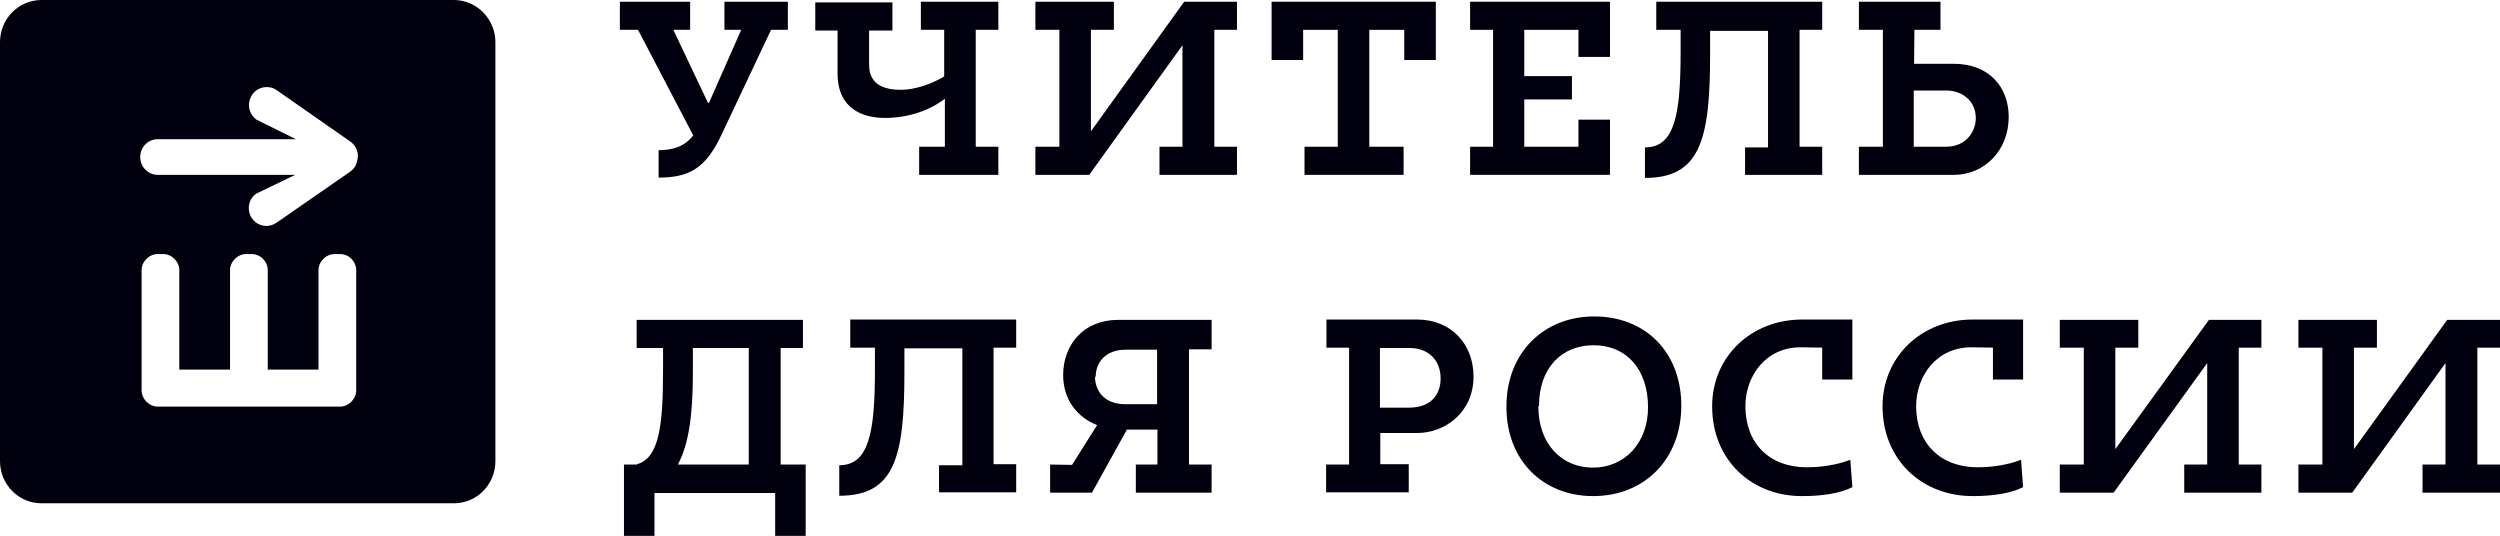<?xml version="1.0" encoding="utf-8"?>
<!-- Generator: Adobe Illustrator 22.0.1, SVG Export Plug-In . SVG Version: 6.00 Build 0)  -->
<svg version="1.1" id="Слой_1" xmlns="http://www.w3.org/2000/svg" xmlns:xlink="http://www.w3.org/1999/xlink" x="0px" y="0px"
	 width="729.2px" height="156.3px" viewBox="0 0 729.2 156.3" style="enable-background:new 0 0 729.2 156.3;" xml:space="preserve"
	>
<style type="text/css">
	.st0{fill:#00000E;}
</style>
<g>
	<path class="st0" d="M210.4,39.4c-4.6,9.8-9.5,12.4-18.3,12.4v-8c4.1,0,7.5-1,10.1-4.3L186.1,8.7h-5.3V0.5h20.5v8.2h-4.9L206.5,30
		h0.3l9.4-21.3h-4.9V0.5h18.5v8.2h-4.9L210.4,39.4L210.4,39.4z"/>
	<path class="st0" d="M268.1,42.8h7.5v-14c-4.5,3.5-10.9,5.6-17.4,5.6c-6.4,0-13.9-2.5-13.9-13V8.9h-6.5V0.7h22.5v8.2h-6.8v10
		c0,5.8,4.4,7.3,9.3,7.3c3.9,0,8.8-1.6,12.6-3.9V8.7h-6.8V0.5h22.6v8.2h-6.6v34.1h6.6V51h-23.1V42.8L268.1,42.8z"/>
	<polygon class="st0" points="345.4,0.5 318.2,38.3 318.2,8.7 324.9,8.7 324.9,0.5 302,0.5 302,8.7 309,8.7 309,42.8 302,42.8 
		302,51 317.7,51 344.9,13.2 344.9,42.8 338.2,42.8 338.2,51 360.8,51 360.8,42.8 354.2,42.8 354.2,8.7 360.8,8.7 360.8,0.5 
		345.4,0.5 	"/>
	<polygon class="st0" points="370.9,0.5 370.9,17.5 380.1,17.5 380.1,8.7 390.2,8.7 390.2,42.8 380.5,42.8 380.5,51 409.4,51 
		409.4,42.8 399.4,42.8 399.4,8.7 409.6,8.7 409.6,17.5 418.8,17.5 418.8,0.5 370.9,0.5 	"/>
	<polygon class="st0" points="428.8,0.5 428.8,8.7 435.5,8.7 435.5,42.8 428.8,42.8 428.8,51 469.6,51 469.6,34.9 460.4,34.9 
		460.4,42.8 444.6,42.8 444.6,29 458.5,29 458.5,22.2 444.6,22.2 444.6,8.7 460.4,8.7 460.4,16.6 469.6,16.6 469.6,0.5 428.8,0.5 	
		"/>
	<path class="st0" d="M508.9,43h6.8v-34h-16.9V16c0,24.8-2.9,35.9-19,35.9V43c8.6,0,10.4-9.3,10.4-27.7V8.7h-7.1V0.5h48.4v8.2h-6.6
		v34.1h6.6V51h-22.5V43L508.9,43z"/>
	<path class="st0" d="M558.2,42.8h9.4c6,0,8.7-4.6,8.7-8.3c0-5.3-4.2-8.1-8.6-8.1h-9.5V42.8L558.2,42.8z M558.3,18.6h11.5
		c10.5,0,16.1,6.9,16.1,15.5c0,9.8-7.1,16.9-16,16.9h-27.7v-8.2h7V8.7h-7V0.5H566v8.2h-7.6L558.3,18.6L558.3,18.6z"/>
	<path class="st0" d="M202.1,108.6c0,12.4-1.2,21.1-4.4,26.9h20.7v-34h-16.3V108.6L202.1,108.6z M185.8,135.4
		c6.4-1.8,7.6-11,7.6-27.4v-6.5h-7.7v-8.2h48.5v8.2h-6.5v34h7.3v20.9h-8.9v-12.6h-35.2v12.6H182v-20.9H185.8L185.8,135.4z"/>
	<path class="st0" d="M273.9,135.7h6.8v-34.1h-16.9v7.1c0,24.8-2.9,35.9-19,35.9v-8.9c8.6,0,10.4-9.4,10.4-27.8v-6.5H248v-8.2h48.4
		v8.2h-6.6v34h6.6v8.2h-22.5V135.7L273.9,135.7z"/>
	<path class="st0" d="M319.4,110c0,3,1.8,7.9,8.9,7.9h9.2V102h-9.2c-5.9,0-8.7,3.8-8.7,7.8L319.4,110L319.4,110z M312.7,135.6
		L320,124c-5.8-2.3-9.9-7.4-9.9-14.6c0-8.8,5.9-16.1,16-16.1h27.3v8.6h-6.6v33.6h6.6v8.2h-22.1v-8.2h6.3v-10.2h-8.9l-10.2,18.4
		h-12.2v-8.2L312.7,135.6L312.7,135.6z"/>
	<path class="st0" d="M402.6,118.9h8.5c5.7,0,9.1-3.3,9.1-8.5c0-5.3-3.5-8.9-9.1-8.9h-8.6V118.9L402.6,118.9z M386.9,135.5h6.6
		v-34.1h-6.6v-8.2h26.4c10.1,0,16.5,7.3,16.5,16.6c0,10.5-8.3,16.5-16.5,16.5h-10.7v9.1h8.3v8.2h-24.1V135.5L386.9,135.5z"/>
	<path class="st0" d="M448.7,118.5c0,11.1,6.9,17.9,15.9,17.9c9.3,0,16.1-7.2,16.1-17.6c0-11-6.2-18.1-15.9-18.1
		c-9.1,0-15.9,6.4-15.9,17.7L448.7,118.5L448.7,118.5z M439.4,118.5c0-15.4,10.7-26.2,25.6-26.2c15,0,25.4,10.5,25.4,26
		c0,15.8-10.9,26.4-25.7,26.4C450,144.7,439.3,134.2,439.4,118.5L439.4,118.5L439.4,118.5z"/>
	<path class="st0" d="M499.4,118.5c0-14.4,11.3-25.3,26.3-25.3h14.6v17.5h-8.8v-9.3l-6.1-0.1c-10.4-0.1-16.3,8.4-16.3,17.2
		c0,10.7,6.9,17.8,17.9,17.8c3.8,0,8.7-0.6,12.7-2.2l0.6,8c-3.8,1.9-9.2,2.6-14.5,2.6C510.9,144.8,499.4,134.2,499.4,118.5
		L499.4,118.5L499.4,118.5z"/>
	<path class="st0" d="M549.1,118.5c0-14.4,11.3-25.3,26.3-25.3h14.7v17.5h-8.8v-9.3l-6.1-0.1c-10.4-0.1-16.3,8.4-16.3,17.2
		c0,10.7,7,17.8,17.9,17.8c3.8,0,8.7-0.6,12.7-2.2l0.6,8c-3.8,1.9-9.2,2.6-14.5,2.6C560.7,144.8,549.1,134.2,549.1,118.5
		L549.1,118.5L549.1,118.5z"/>
	<polygon class="st0" points="637.1,135.5 643.8,135.5 643.8,105.9 616.5,143.7 600.8,143.7 600.8,135.5 607.8,135.5 607.8,101.4 
		600.8,101.4 600.8,93.3 623.7,93.3 623.7,101.4 617,101.4 617,131 644.3,93.3 659.6,93.3 659.6,101.4 653,101.4 653,135.5 
		659.6,135.5 659.6,143.7 637.1,143.7 637.1,135.5 	"/>
	<polygon class="st0" points="713.8,93.3 686.6,131 686.6,101.4 693.3,101.4 693.3,93.3 670.4,93.3 670.4,101.4 677.4,101.4 
		677.4,135.5 670.4,135.5 670.4,143.7 686.1,143.7 713.3,105.9 713.3,135.5 706.6,135.5 706.6,143.7 729.2,143.7 729.2,135.5 
		722.6,135.5 722.6,101.4 729.2,101.4 729.2,93.3 713.8,93.3 	"/>
	<path class="st0" d="M132.4,0H12.1C5.4,0,0,5.5,0,12.3v122.2c0,6.8,5.4,12.3,12.1,12.3h120.3c6.7,0,12.1-5.5,12.1-12.3V12.3
		C144.5,5.5,139,0,132.4,0L132.4,0z M103.9,113.8c0,2.6-2.2,4.8-4.7,4.8H46.3H46c-2.5,0-4.7-2.2-4.7-4.8v-35c0-2.5,2.2-4.7,4.7-4.7
		h1.6c2.5,0,4.7,2.2,4.7,4.7v29h14.8v-29c0-2.5,2.2-4.7,4.7-4.7h1.6c2.6,0,4.7,2.2,4.7,4.7v29h14.8v-29c0-2.5,2.2-4.7,4.7-4.7h1.6
		c2.6,0,4.7,2.2,4.7,4.7V113.8L103.9,113.8z M104.3,46.3l-0.1,0.5c0,0-0.2,0.8-0.2,0.8l-0.2,0.5c-0.1,0.3-0.2,0.4-0.3,0.6l-0.6,0.7
		c-0.1,0.1-0.3,0.3-0.4,0.4l-0.4,0.3L80.6,65c-0.9,0.6-1.9,0.9-2.9,0.9c-1.7,0-3.2-0.8-4.2-2.2c-1.6-2.3-1.1-5.6,1.2-7.2L86.1,51H46
		c-2.8,0-5.1-2.3-5.1-5.2c0-2.9,2.3-5.2,5.1-5.2h40.3l-11.5-5.7c-2.3-1.7-2.9-4.9-1.2-7.3c0.9-1.4,2.5-2.2,4.2-2.2
		c1.1,0,2.1,0.3,2.9,0.9l21.5,15c1.4,1,2.2,2.6,2.2,4.3L104.3,46.3L104.3,46.3z"/>
</g>
</svg>
